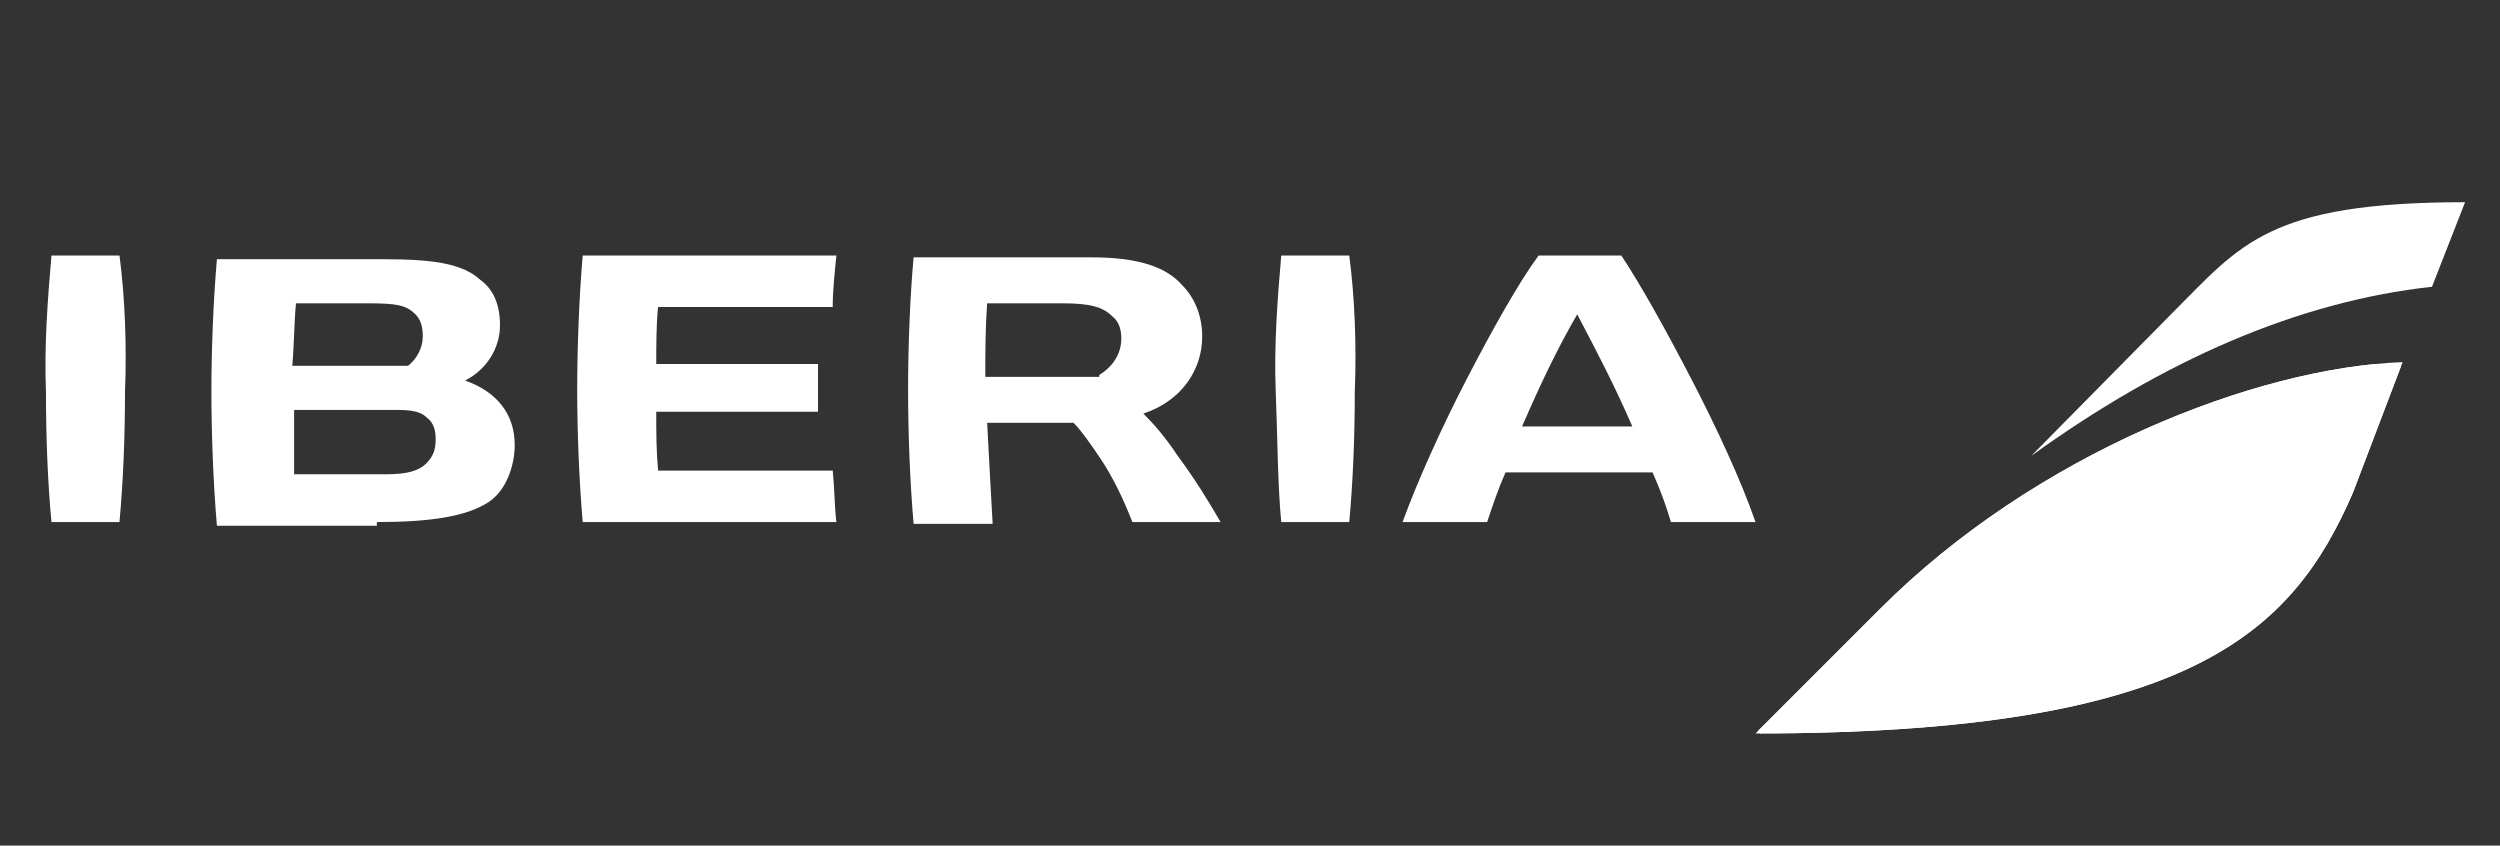 <?xml version="1.0" encoding="utf-8"?>
<!-- Generator: Adobe Illustrator 18.1.0, SVG Export Plug-In . SVG Version: 6.00 Build 0)  -->
<svg version="1.1" id="Layer_1" xmlns="http://www.w3.org/2000/svg" xmlns:xlink="http://www.w3.org/1999/xlink" x="0px" y="0px"
	 viewBox="0 0 136 46" enable-background="new 0 0 136 46" xml:space="preserve">
<rect x="0" y="0" width="136" height="46" fill="#333333" stroke="none"/>
<g id="Layer_2">
	<rect x="2.6" y="107.8" fill="none" width="43.1" height="10.2"/>
	<g>
		<g>
			<g>
				<g>
					<path id="SVGID_1_" fill="#FFFFFF" d="M102.3,33.1c8.4-8.4,20.4-13.1,28.4-13.4l-2.7,7.1c-3.3,7.6-8.8,13.1-32.5,13.1
						L102.3,33.1z"/>
				</g>
				<g>
					<defs>
						<path id="SVGID_2_" d="M102.3,33.1c8.4-8.4,20.4-13.1,28.4-13.4l-2.7,7.1c-3.3,7.6-8.8,13.1-32.5,13.1L102.3,33.1z"/>
					</defs>
					<clipPath id="SVGID_3_">
						<use xlink:href="#SVGID_2_"  overflow="visible"/>
					</clipPath>
					<g clip-path="url(#SVGID_3_)">
						<line fill="none" x1="95.4" y1="40" x2="95.4" y2="40"/>
						<polyline fill="#FFFFFF" points="95.4,39.3 95.8,40 95.4,39.3 						"/>
						<polyline fill="#FFFFFF" points="95.4,38.6 96.2,40 95.8,40 95.4,39.3 95.4,38.6 						"/>
						<polyline fill="#FFFFFF" points="95.4,38 96.6,40 96.2,40 95.4,38.6 95.4,38 						"/>
						<polyline fill="#FFFFFF" points="95.4,37.3 97,40 96.6,40 95.4,38 95.4,37.3 						"/>
						<polyline fill="#FFFFFF" points="95.4,36.6 97.4,40 97,40 95.4,37.3 95.4,36.6 						"/>
						<polyline fill="#FFFFFF" points="95.4,35.9 97.8,40 97.4,40 95.4,36.6 95.4,35.9 						"/>
						<polyline fill="#FFFFFF" points="95.4,35.3 98.2,40 97.8,40 95.4,35.9 95.4,35.3 						"/>
						<polyline fill="#FFFFFF" points="95.4,34.6 98.6,40 98.2,40 95.4,35.3 95.4,34.6 						"/>
						<polyline fill="#FFFFFF" points="95.4,33.9 99,40 98.6,40 95.4,34.6 95.4,33.9 						"/>
						<polyline fill="#FFFFFF" points="95.4,33.2 99.3,40 99,40 95.4,33.9 95.4,33.2 						"/>
						<polyline fill="#FFFFFF" points="95.4,33 95.6,32.9 99.7,40 99.3,40 95.4,33.2 95.4,33 						"/>
						<polyline fill="#FFFFFF" points="95.6,32.9 95.9,32.7 100.1,40 99.7,40 95.6,32.9 						"/>
						<polyline fill="#FFFFFF" points="95.9,32.7 96.2,32.5 100.5,40 100.1,40 95.9,32.7 						"/>
						<polyline fill="#FFFFFF" points="96.2,32.5 96.5,32.3 100.9,40 100.5,40 96.2,32.5 						"/>
						<polyline fill="#FFFFFF" points="96.5,32.3 96.8,32.2 101.3,40 100.9,40 96.5,32.3 						"/>
						<polyline fill="#FFFFFF" points="96.8,32.2 97.1,32 101.7,40 101.3,40 96.8,32.2 						"/>
						<polyline fill="#FFFFFF" points="97.1,32 97.4,31.8 102.1,40 101.7,40 97.1,32 						"/>
						<polyline fill="#FFFFFF" points="97.4,31.8 97.7,31.7 102.5,40 102.1,40 97.4,31.8 						"/>
						<polyline fill="#FFFFFF" points="97.7,31.7 98,31.5 102.9,40 102.5,40 97.7,31.7 						"/>
						<polyline fill="#FFFFFF" points="98,31.5 98.2,31.3 103.3,40 102.9,40 98,31.5 						"/>
						<polyline fill="#FFFFFF" points="98.2,31.3 98.5,31.2 103.6,40 103.3,40 98.2,31.3 						"/>
						<polyline fill="#FFFFFF" points="98.5,31.2 98.8,31 104,40 103.6,40 98.5,31.2 						"/>
						<polyline fill="#FFFFFF" points="98.8,31 99.1,30.8 104.4,40 104,40 98.8,31 						"/>
						<polyline fill="#FFFFFF" points="99.1,30.8 99.4,30.7 104.8,40 104.4,40 99.1,30.8 						"/>
						<polyline fill="#FFFFFF" points="99.4,30.7 99.7,30.5 105.2,40 104.8,40 99.4,30.7 						"/>
						<polyline fill="#FFFFFF" points="99.7,30.5 100,30.3 105.6,40 105.2,40 99.7,30.5 						"/>
						<polyline fill="#FFFFFF" points="100,30.3 100.3,30.1 106,40 105.6,40 100,30.3 						"/>
						<polyline fill="#FFFFFF" points="100.3,30.1 100.6,30 106.4,40 106,40 100.3,30.1 						"/>
						<polyline fill="#FFFFFF" points="100.6,30 100.9,29.8 106.8,40 106.4,40 100.6,30 						"/>
						<polyline fill="#FFFFFF" points="100.9,29.8 101.2,29.6 107.2,40 106.8,40 100.9,29.8 						"/>
						<polyline fill="#FFFFFF" points="101.2,29.6 101.5,29.5 107.6,40 107.2,40 101.2,29.6 						"/>
						<polyline fill="#FFFFFF" points="101.5,29.5 101.8,29.3 107.9,40 107.6,40 101.5,29.5 						"/>
						<polyline fill="#FFFFFF" points="101.8,29.3 102.1,29.1 108.3,40 107.9,40 101.8,29.3 						"/>
						<polyline fill="#FFFFFF" points="102.1,29.1 102.3,29 108.7,40 108.3,40 102.1,29.1 						"/>
						<polyline fill="#FFFFFF" points="102.3,29 102.6,28.8 109.1,40 108.7,40 102.3,29 						"/>
						<polyline fill="#FFFFFF" points="102.6,28.8 102.9,28.6 109.5,40 109.1,40 102.6,28.8 						"/>
						<polyline fill="#FFFFFF" points="102.9,28.6 103.2,28.5 109.9,40 109.5,40 102.9,28.6 						"/>
						<polyline fill="#FFFFFF" points="103.2,28.5 103.5,28.3 110.3,40 109.9,40 103.2,28.5 						"/>
						<polyline fill="#FFFFFF" points="103.5,28.3 103.8,28.1 110.7,40 110.3,40 103.5,28.3 						"/>
						<polyline fill="#FFFFFF" points="103.8,28.1 104.1,27.9 111.1,40 110.7,40 103.8,28.1 						"/>
						<polyline fill="#FFFFFF" points="104.1,27.9 104.4,27.8 111.5,40 111.1,40 104.1,27.9 						"/>
						<polyline fill="#FFFFFF" points="104.4,27.8 104.7,27.6 111.9,40 111.5,40 104.4,27.8 						"/>
						<polyline fill="#FFFFFF" points="104.7,27.6 105,27.4 112.2,40 111.9,40 104.7,27.6 						"/>
						<polyline fill="#FFFFFF" points="105,27.4 105.3,27.3 112.6,40 112.2,40 105,27.4 						"/>
						<polyline fill="#FFFFFF" points="105.3,27.3 105.6,27.1 113,40 112.6,40 105.3,27.3 						"/>
						<polyline fill="#FFFFFF" points="105.6,27.1 105.9,26.9 113.4,40 113,40 105.6,27.1 						"/>
						<polyline fill="#FFFFFF" points="105.9,26.9 106.2,26.8 113.8,40 113.4,40 105.9,26.9 						"/>
						<polyline fill="#FFFFFF" points="106.2,26.8 106.5,26.6 114.2,40 113.8,40 106.2,26.8 						"/>
						<polyline fill="#FFFFFF" points="106.5,26.6 106.8,26.4 114.6,40 114.2,40 106.5,26.6 						"/>
						<polyline fill="#FFFFFF" points="106.8,26.4 107,26.3 115,40 114.6,40 106.8,26.4 						"/>
						<polyline fill="#FFFFFF" points="107,26.3 107.3,26.1 115.4,40 115,40 107,26.3 						"/>
						<polyline fill="#FFFFFF" points="107.3,26.1 107.6,25.9 115.8,40 115.4,40 107.3,26.1 						"/>
						<polyline fill="#FFFFFF" points="107.6,25.9 107.9,25.7 116.2,40 115.8,40 107.6,25.9 						"/>
						<polyline fill="#FFFFFF" points="107.9,25.7 108.2,25.6 116.5,40 116.2,40 107.9,25.7 						"/>
						<polyline fill="#FFFFFF" points="108.2,25.6 108.5,25.4 116.9,40 116.5,40 108.2,25.6 						"/>
						<polyline fill="#FFFFFF" points="108.5,25.4 108.8,25.2 117.3,40 116.9,40 108.5,25.4 						"/>
						<polyline fill="#FFFFFF" points="108.8,25.2 109.1,25.1 117.7,40 117.3,40 108.8,25.2 						"/>
						<polyline fill="#FFFFFF" points="109.1,25.1 109.4,24.9 118.1,40 117.7,40 109.1,25.1 						"/>
						<polyline fill="#FFFFFF" points="109.4,24.9 109.7,24.7 118.5,40 118.1,40 109.4,24.9 						"/>
						<polyline fill="#FFFFFF" points="109.7,24.7 110,24.6 118.9,40 118.5,40 109.7,24.7 						"/>
						<polyline fill="#FFFFFF" points="110,24.6 110.3,24.4 119.3,40 118.9,40 110,24.6 						"/>
						<polyline fill="#FFFFFF" points="110.3,24.4 110.6,24.2 119.7,40 119.3,40 110.3,24.4 						"/>
						<polyline fill="#FFFFFF" points="110.6,24.2 110.9,24 120,40 120,40 119.7,40 110.6,24.2 						"/>
						<polyline fill="#FFFFFF" points="110.9,24 111.1,23.9 120.3,39.8 120,40 110.9,24 						"/>
						<polyline fill="#FFFFFF" points="111.1,23.9 111.4,23.7 120.6,39.6 120.3,39.8 111.1,23.9 						"/>
						<polyline fill="#FFFFFF" points="111.4,23.7 111.7,23.5 120.9,39.4 120.6,39.6 111.4,23.7 						"/>
						<polyline fill="#FFFFFF" points="111.7,23.5 112,23.4 121.2,39.3 120.9,39.4 111.7,23.5 						"/>
						<polyline fill="#FFFFFF" points="112,23.4 112.3,23.2 121.5,39.1 121.2,39.3 112,23.4 						"/>
						<polyline fill="#FFFFFF" points="112.3,23.2 112.6,23 121.8,38.9 121.5,39.1 112.3,23.2 						"/>
						<polyline fill="#FFFFFF" points="112.6,23 112.9,22.9 122.1,38.8 121.8,38.9 112.6,23 						"/>
						<polyline fill="#FFFFFF" points="112.9,22.9 113.2,22.7 122.4,38.6 122.1,38.8 112.9,22.9 						"/>
						<polyline fill="#FFFFFF" points="113.2,22.7 113.5,22.5 122.7,38.4 122.4,38.6 113.2,22.7 						"/>
						<polyline fill="#FFFFFF" points="113.5,22.5 113.8,22.4 123,38.3 122.7,38.4 113.5,22.5 						"/>
						<polyline fill="#FFFFFF" points="113.8,22.4 114.1,22.2 123.3,38.1 123,38.3 113.8,22.4 						"/>
						<polyline fill="#FFFFFF" points="114.1,22.2 114.4,22 123.5,37.9 123.3,38.1 114.1,22.2 						"/>
						<polyline fill="#FFFFFF" points="114.4,22 114.7,21.8 123.8,37.8 123.5,37.9 114.4,22 						"/>
						<polyline fill="#FFFFFF" points="114.7,21.8 115,21.7 124.1,37.6 123.8,37.8 114.7,21.8 						"/>
						<polyline fill="#FFFFFF" points="115,21.7 115.3,21.5 124.4,37.4 124.1,37.6 115,21.7 						"/>
						<polyline fill="#FFFFFF" points="115.3,21.5 115.5,21.3 124.7,37.2 124.4,37.4 115.3,21.5 						"/>
						<polyline fill="#FFFFFF" points="115.5,21.3 115.8,21.2 125,37.1 124.7,37.2 115.5,21.3 						"/>
						<polyline fill="#FFFFFF" points="115.8,21.2 116.1,21 125.3,36.9 125,37.1 115.8,21.2 						"/>
						<polyline fill="#FFFFFF" points="116.1,21 116.4,20.8 125.6,36.7 125.3,36.9 116.1,21 						"/>
						<polyline fill="#FFFFFF" points="116.4,20.8 116.7,20.7 125.9,36.6 125.6,36.7 116.4,20.8 						"/>
						<polyline fill="#FFFFFF" points="116.7,20.7 117,20.5 126.2,36.4 125.9,36.6 116.7,20.7 						"/>
						<polyline fill="#FFFFFF" points="117,20.5 117.3,20.3 126.5,36.2 126.2,36.4 117,20.5 						"/>
						<polyline fill="#FFFFFF" points="117.3,20.3 117.6,20.2 126.8,36.1 126.5,36.2 117.3,20.3 						"/>
						<polyline fill="#FFFFFF" points="117.6,20.2 117.9,20 127.1,35.9 126.8,36.1 117.6,20.2 						"/>
						<polyline fill="#FFFFFF" points="117.9,20 118.2,19.8 127.4,35.7 127.1,35.9 117.9,20 						"/>
						<polyline fill="#FFFFFF" points="118.2,19.8 118.3,19.8 118.5,19.8 127.7,35.6 127.4,35.7 118.2,19.8 						"/>
						<polyline fill="#FFFFFF" points="118.9,19.8 127.9,35.4 127.7,35.6 118.5,19.8 118.9,19.8 						"/>
						<polyline fill="#FFFFFF" points="119.3,19.8 128.2,35.2 127.9,35.4 118.9,19.8 119.3,19.8 						"/>
						<polyline fill="#FFFFFF" points="119.7,19.8 128.5,35 128.2,35.2 119.3,19.8 119.7,19.8 						"/>
						<polyline fill="#FFFFFF" points="120.1,19.8 128.8,34.9 128.5,35 119.7,19.8 120.1,19.8 						"/>
						<polyline fill="#FFFFFF" points="120.5,19.8 129.1,34.7 128.8,34.9 120.1,19.8 120.5,19.8 						"/>
						<polyline fill="#FFFFFF" points="120.9,19.8 129.4,34.5 129.1,34.7 120.5,19.8 120.9,19.8 						"/>
						<polyline fill="#FFFFFF" points="121.3,19.8 129.7,34.4 129.4,34.5 120.9,19.8 121.3,19.8 						"/>
						<polyline fill="#FFFFFF" points="121.7,19.8 130,34.2 129.7,34.4 121.3,19.8 121.7,19.8 						"/>
						<polyline fill="#FFFFFF" points="122,19.8 130.3,34 130,34.2 121.7,19.8 122,19.8 						"/>
						<polyline fill="#FFFFFF" points="122.4,19.8 130.6,33.9 130.3,34 122,19.8 122.4,19.8 						"/>
						<polyline fill="#FFFFFF" points="122.8,19.8 130.6,33.3 130.6,33.8 130.6,33.9 122.4,19.8 122.8,19.8 						"/>
						<polyline fill="#FFFFFF" points="123.2,19.8 130.6,32.6 130.6,33.3 122.8,19.8 123.2,19.8 						"/>
						<polyline fill="#FFFFFF" points="123.6,19.8 130.6,31.9 130.6,32.6 123.2,19.8 123.6,19.8 						"/>
						<polyline fill="#FFFFFF" points="130.6,31.9 123.6,19.8 130.6,19.8 130.6,31.9 						"/>
					</g>
				</g>
			</g>
			<path fill="#FFFFFF" d="M110.5,24.8l7.7-7.8c3.7-3.7,5.2-6,15.9-6l-1.8,4.6C125,16.4,117.7,19.6,110.5,24.8z"/>
		</g>
		<path fill="#FFFFFF" d="M45.5,28.4H31.7c-0.2-2.3-0.3-5-0.3-7.2s0.1-5,0.3-7.3h13.8c-0.1,1-0.2,1.9-0.2,2.8h-9.5
			c-0.1,0.9-0.1,2.2-0.1,3.1h8.8v2.6h-8.8c0,1.1,0,2.1,0.1,3.2h9.5C45.4,26.6,45.4,27.6,45.5,28.4z M66.4,28.4h-4.8
			c-0.5-1.3-1.1-2.5-1.7-3.4c-0.6-0.9-1.1-1.6-1.5-2h-4.7c0.1,1.8,0.2,3.8,0.3,5.5h-4.3c-0.2-2.3-0.3-5-0.3-7.3s0.1-5,0.3-7.2h9.7
			c2.7,0,4.1,0.6,4.9,1.5c0.7,0.7,1.1,1.7,1.1,2.8c0,1.8-1.1,3.5-3.2,4.2c0.6,0.6,1.2,1.3,1.8,2.2C65.1,26.2,65.7,27.2,66.4,28.4z
			 M59.8,20.4c0.8-0.5,1.2-1.2,1.2-2c0-0.4-0.1-0.9-0.5-1.2c-0.5-0.5-1.2-0.7-2.7-0.7h-4.1c-0.1,1.4-0.1,2.7-0.1,4H59.8z M6.5,13.9
			H2.8c-0.2,2.3-0.4,4.9-0.3,7.4c0,2.5,0.1,5,0.3,7.1h3.7c0.2-2.2,0.3-4.6,0.3-7.1C6.9,18.8,6.8,16.2,6.5,13.9z M92,20.6
			c1.4,2.7,2.7,5.5,3.5,7.8h-4.6c-0.3-1-0.6-1.8-1-2.7h-8c-0.4,0.9-0.7,1.8-1,2.7h-4.6c0.8-2.2,2.1-5.1,3.5-7.8
			c1.4-2.7,2.8-5.2,3.9-6.7h4.5C89.2,15.4,90.6,17.9,92,20.6z M88.8,23.2c-1-2.3-2-4.2-3-6.1c-1.1,1.9-2,3.8-3,6.1H88.8z M20.5,28.4
			c2.9,0,4.9-0.3,6.1-1.1c0.9-0.6,1.4-1.9,1.4-3.1c0-1.7-1-2.9-2.7-3.5c1.2-0.6,1.9-1.8,1.9-3s-0.4-2-1.1-2.5
			c-1.2-1.1-3.5-1.1-6-1.1h-8.3c-0.2,2.3-0.3,5-0.3,7.2s0.1,5,0.3,7.3H20.5z M16.1,16.5H20c1.6,0,2.1,0.1,2.6,0.6
			c0.3,0.3,0.4,0.7,0.4,1.2c0,0.6-0.3,1.2-0.8,1.6h-6.3C16,18.8,16,17.6,16.1,16.5z M21.6,22.3c0.8,0,1.3,0.1,1.6,0.4
			c0.4,0.3,0.5,0.7,0.5,1.2c0,0.5-0.1,0.9-0.5,1.3c-0.4,0.4-1,0.6-2.2,0.6h-5C16,24.6,16,23.4,16,22.3H21.6z M73.4,13.9h-3.7
			c-0.2,2.3-0.4,4.9-0.3,7.4s0.1,5,0.3,7.1h3.7c0.2-2.2,0.3-4.6,0.3-7.1C73.8,18.8,73.7,16.2,73.4,13.9z"/>
	</g>
</g>
<g id="Layer_3">
</g>
</svg>
